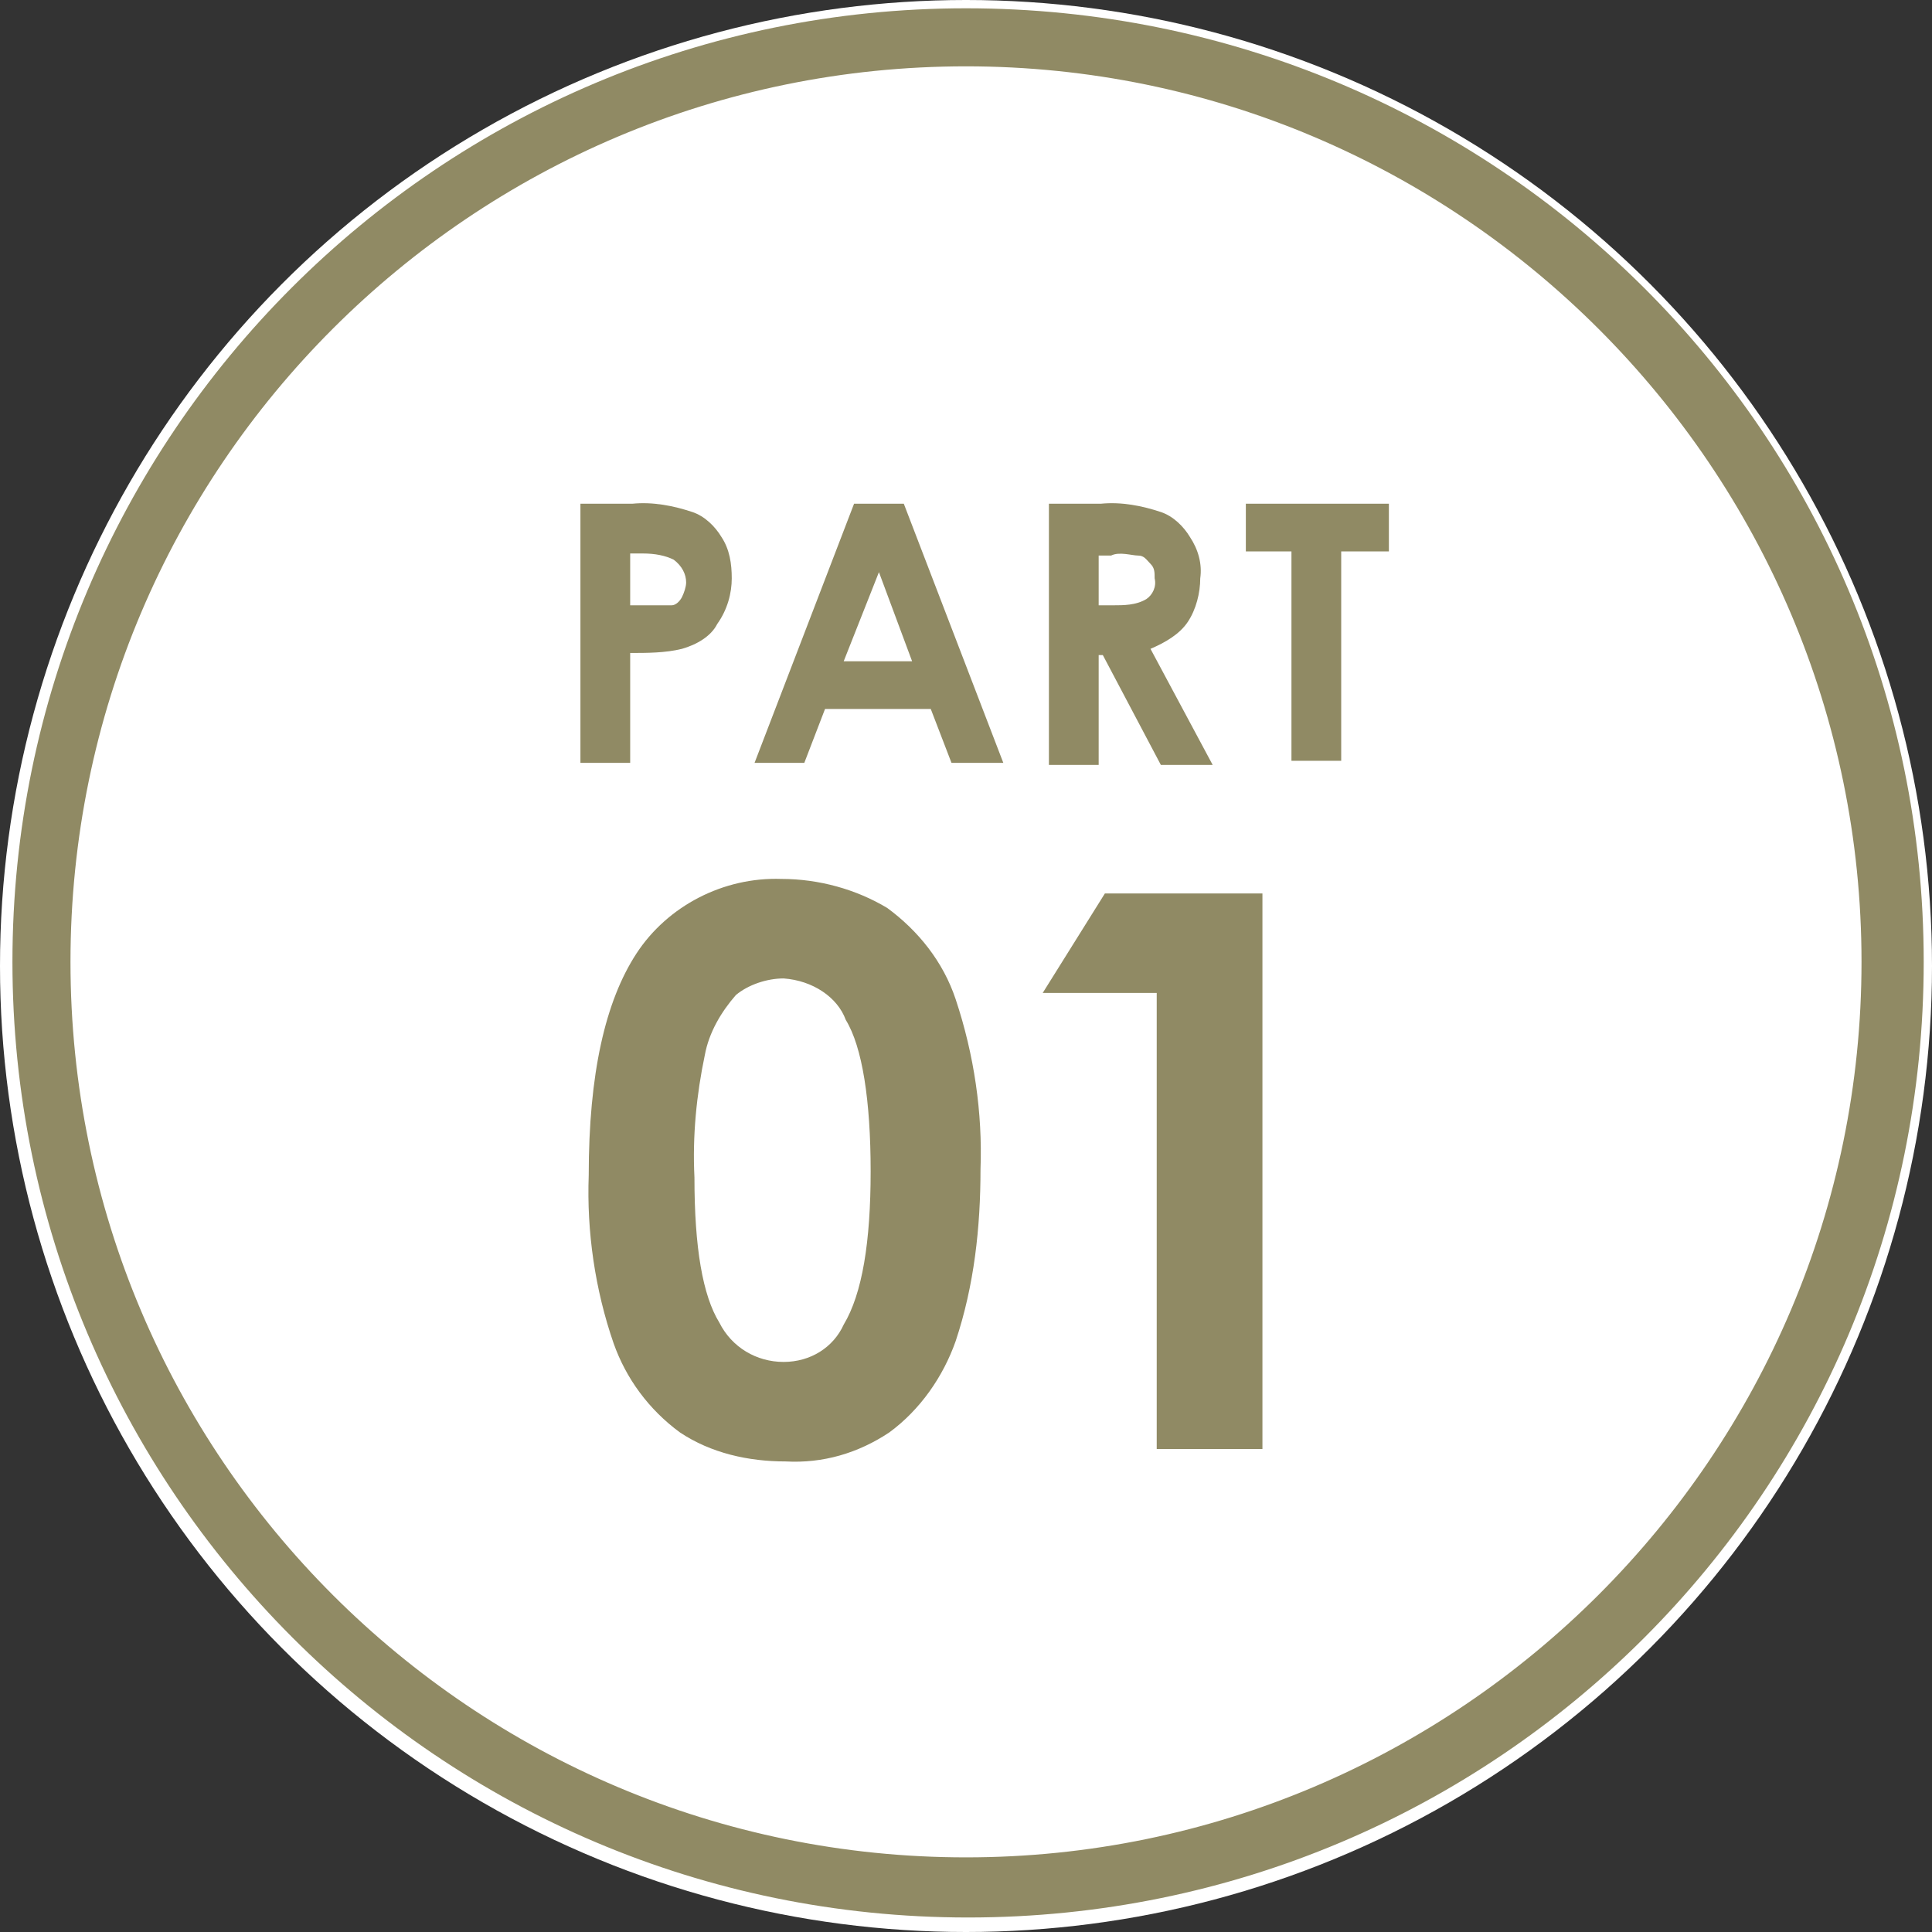 <?xml version="1.0" encoding="UTF-8"?>
<svg id="n1" xmlns="http://www.w3.org/2000/svg" version="1.1" viewBox="0 0 93.2 93.2">
  <rect x="0" y="0" width="93.2" height="93.2" fill="#333333" stroke="none"/>
  <!-- Generator: Adobe Illustrator 29.1.0, SVG Export Plug-In . SVG Version: 2.1.0 Build 142)  -->
  <defs>
    <style>
      .st0 {
        fill: #fff;
      }

      .st1 {
        fill: #908a64;
      }
    </style>
  </defs>
  <circle id="_楕円形_2" class="st0" cx="46.6" cy="46.6" r="46.6"/>
  <g id="_グループ_170">
    <g id="_グループ_167">
      <g id="_グループ_166">
        <path id="_パス_323" class="st1" d="M37.7,42.4c1.8,0,3.6.5,5.1,1.4,1.5,1.1,2.7,2.6,3.3,4.4.9,2.7,1.3,5.5,1.2,8.2,0,2.8-.3,5.6-1.2,8.3-.6,1.7-1.7,3.3-3.2,4.4-1.5,1-3.2,1.5-5,1.4-1.8,0-3.6-.4-5.1-1.4-1.5-1.1-2.6-2.6-3.2-4.3-.9-2.6-1.3-5.4-1.2-8.1,0-4.9.8-8.4,2.3-10.7s4.2-3.7,7-3.6ZM37.8,47.2c-.8,0-1.7.3-2.3.8-.7.8-1.3,1.8-1.5,2.9-.4,1.9-.6,3.9-.5,5.9,0,3.4.4,5.7,1.2,7,.6,1.2,1.8,1.9,3.1,1.9s2.4-.7,2.9-1.8c.9-1.5,1.3-4,1.3-7.4s-.4-6-1.2-7.3c-.4-1.1-1.6-1.9-3-2Z"/>
        <path id="_パス_324" class="st1" d="M53.3,43.1h7.6v26.8h-5.1v-22h-5.5s3-4.8,3-4.8Z"/>
      </g>
    </g>
    <g id="_グループ_169">
      <g id="_グループ_168">
        <path id="_パス_325" class="st1" d="M28,24.3h2.5c1-.1,2,.1,2.9.4.6.2,1.1.7,1.4,1.2.4.6.5,1.3.5,2s-.2,1.5-.7,2.2c-.3.6-1,1-1.7,1.2-.8.2-1.7.2-2.5.2v5.3h-2.4s0-12.5,0-12.5ZM30.4,29.2h2c.2,0,.4-.2.5-.4s.2-.5.2-.7c0-.4-.2-.8-.6-1.1-.4-.2-.9-.3-1.5-.3h-.6v2.6h0Z"/>
        <path id="_パス_326" class="st1" d="M41.2,24.3h2.4l4.8,12.5h-2.5l-1-2.6h-5.1l-1,2.6h-2.4l4.8-12.5ZM42.4,27.6l-1.7,4.3h3.3s-1.6-4.3-1.6-4.3Z"/>
        <path id="_パス_327" class="st1" d="M50.6,24.3h2.5c1-.1,2,.1,2.9.4.6.2,1.1.7,1.4,1.2.4.6.6,1.3.5,2,0,.7-.2,1.5-.6,2.1s-1.1,1-1.8,1.3l3,5.6h-2.5l-2.8-5.3h-.2v5.3h-2.4s0-12.6,0-12.6ZM53,29.2h.7c.5,0,1.1,0,1.6-.3.3-.2.5-.6.4-1,0-.3,0-.5-.2-.7s-.3-.4-.6-.4-.9-.2-1.3,0h-.6v2.5h0Z"/>
        <path id="_パス_328" class="st1" d="M60.1,24.3h6.9v2.3h-2.3v10.1h-2.4v-10.1h-2.2s0-2.3,0-2.3Z"/>
      </g>
    </g>
  </g>
  <path class="st1" d="M46.6,3.2c23.8,0,43.2,19.4,43.2,43.2s-19.4,43.2-43.2,43.2S3.4,70.3,3.4,46.4,22.8,3.2,46.6,3.2M46.6.4C21.2.4.6,21,.6,46.4s20.6,46.1,46.1,46.1,46.1-20.6,46.1-46.1S72.1.4,46.6.4h0Z"/>
</svg>